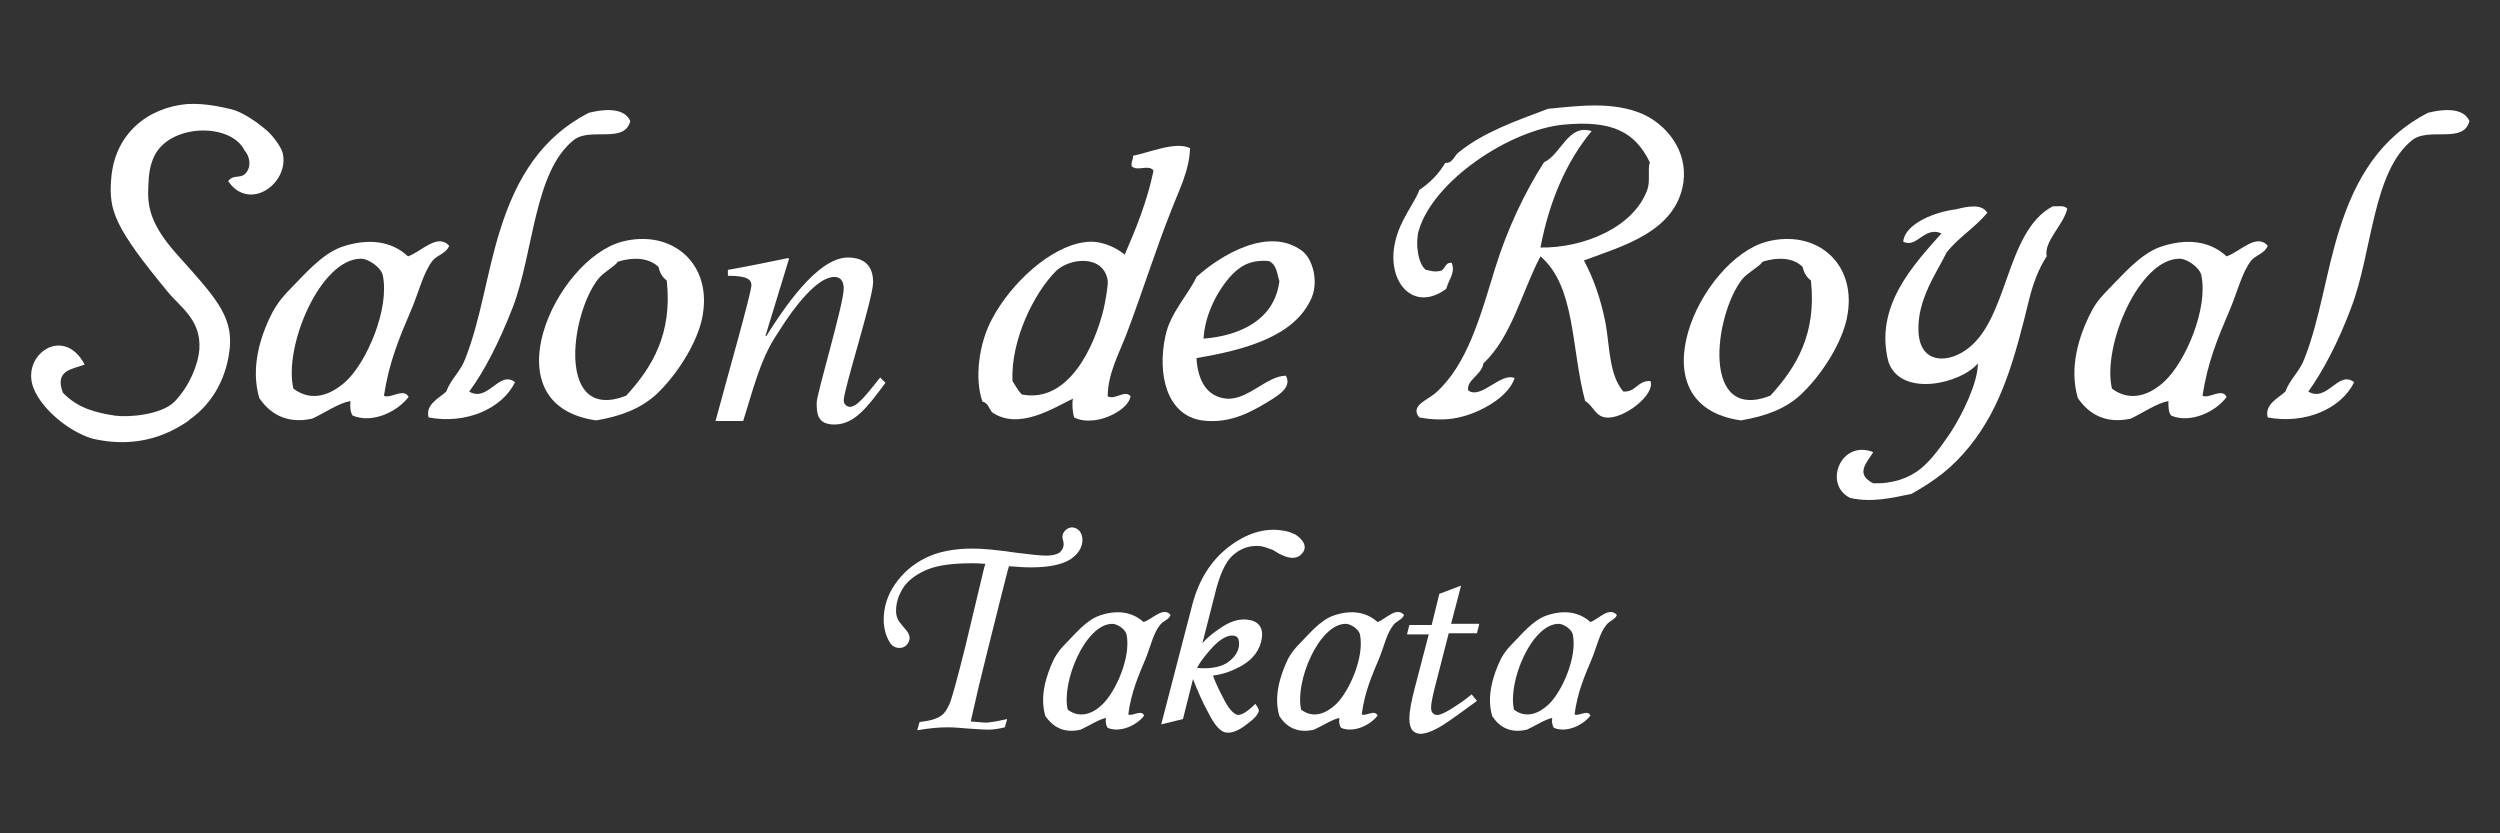 <?xml version="1.0" encoding="utf-8"?>
<!-- Generator: Adobe Illustrator 26.3.1, SVG Export Plug-In . SVG Version: 6.00 Build 0)  -->
<svg version="1.1" id="レイヤー_1" xmlns="http://www.w3.org/2000/svg" xmlns:xlink="http://www.w3.org/1999/xlink" x="0px"
	 y="0px" viewBox="0 0 425.2 141.7" style="enable-background:new 0 0 425.2 141.7;" xml:space="preserve">
<rect x="0" y="0" width="425.2" height="141.7" fill="#333333" stroke="none"/>
<style type="text/css">
	.st0{fill-rule:evenodd;clip-rule:evenodd;fill:#FFFFFF;}
	.st1{fill:#FFFFFF;}
</style>
<path class="st0" d="M202.4,25.2c-0.1,3.8-1.9,7.2-3.2,10.6c-2.7,6.8-4.9,13.9-7.6,21c-1.3,3.4-3.2,6.8-3.2,10.6
	c1.3,0.7,2.9-1.2,3.9,0c-0.4,2.1-3.9,3.9-6.4,4.1c-1.2,0.1-2.2,0-3.2-0.5c-0.3-0.9-0.4-2.5-0.2-3.2c-3.2,1.5-9.2,5.5-13.8,2.3
	c-0.5-0.7-0.7-1.6-1.6-1.8c-1.4-3.9-0.6-9.9,1.6-14c3.2-6.1,9.9-12.3,15.7-13.1c2.5-0.4,5,0.6,6.9,2.1c1.9-4.4,3.8-9,4.9-14.3
	c-0.9-1.1-2.7,0.2-3.7-0.7c-0.2-0.9,0.3-1.1,0.2-1.8C195.6,25.9,200,24,202.4,25.2 M187.7,52.6c0.3-1.3,0.8-4.1,0.7-4.9
	c-0.7-4.4-6.4-3.9-8.8-1.6c-3.7,3.7-7.7,11.7-7.4,18.7c0.5,0.8,1,1.7,1.6,2.3C181.7,68.6,186.1,59.1,187.7,52.6"/>
<path class="st0" d="M269.4,44.3c1.6,3,2.9,6.6,3.7,10.8c0.7,4.1,0.6,8.7,3,11.5c2.2,0.1,2.4-1.9,4.6-1.8c0.9,2.3-4.6,6.6-7.6,6.2
	c-1.8-0.2-2.1-2-3.5-2.8c-2.4-8.9-1.6-19.5-7.6-24.6c-3.2,6.1-4.9,13.7-9.7,18.2c-0.3,2-2.9,2.8-2.6,4.6c2.2,1.6,5.5-3.1,7.9-2.1
	c-1,3.2-5.8,5.9-9.5,6.7c-2.1,0.5-4.6,0.4-6.7,0c-1.7-2,1.5-3,2.8-4.2c5.4-4.8,7.6-13.1,10.1-21.2c2.1-6.8,5.1-13,8.3-18
	c2.9-1.3,4.1-6.6,8.1-5.3c-4.3,5.2-7.2,11.9-8.7,19.8c7.3,0.1,15.9-3.4,18.2-9.9c0.5-1.5,0-3.2,0.4-4.6c-2.5-5.1-6.3-7.2-14.7-6.4
	c-9.1,0.9-22.1,9.5-24.6,18c-0.6,2-0.2,5.6,1.2,6.7c0.8,0.1,1.3,0.4,2.3,0.2c1.1-0.1,0.8-1.5,2.1-1.4c0.7,1.7-0.6,3-0.9,4.4
	c-5.6,4.2-10.3-1.2-8.7-8c0.8-3.7,3.4-6.7,4.1-8.8c1.8-1.2,3.3-2.7,4.4-4.6c1.3,0.1,1.5-1.2,2.3-1.8c4.2-3.4,9.6-5.3,15.2-7.4
	c5.3-0.5,11-1.3,16.1,0.9c4,1.8,7.7,6.2,6.9,11.7C285,39.4,276.1,41.8,269.4,44.3"/>
<path class="st0" d="M420,20.6c-1,3.9-6.8,1-9.7,3.2c-6.8,5.4-6.8,19.1-10.4,28.5c-2.2,5.9-4.8,10.8-7.3,14.3
	c3.2,1.9,5.1-3.7,7.8-1.6c-2.2,4.5-8.3,7.2-14.7,6c-0.6-2.2,1.8-3.3,3-4.4c0.7-2,2.4-3.4,3.2-5.5c2.7-6.8,3.7-14.9,6-22.1
	c2.8-8.9,7.1-15.7,15-19.8C414.8,18.7,418.9,18,420,20.6"/>
<path class="st0" d="M338,36.2c-2.1,2.5-4.9,4.2-6.9,6.7c-1.7,3.5-5.1,8.1-4.8,13.6c0.3,5.2,4.6,5.3,7.8,3.2
	c7.6-4.9,6.8-20.2,15-24.6c1,0,2.1-0.2,2.5,0.4c-0.7,2.9-4,5.5-3.5,8.1c-1.4,2.1-2.4,4.9-3,7.4c-2.4,9.8-4.6,18.1-10.1,24.9
	c-2.9,3.6-5.8,5.8-9.9,8.1c-3.4,0.7-6.7,1.5-10.4,0.7c-4.7-2.3-1.6-10,3.9-7.8c-1,1.7-3.2,3.7,0,5.3c3.4,0.1,6.1-0.9,8.1-2.5
	c1.9-1.6,3.4-3.7,5.1-6.2c2-3.1,4.6-8.4,4.6-11.7c-2.8,3.4-13,5.9-15.2-0.2c-2.5-9.5,4.3-16.6,9-21.9c-2.9-1.3-4.2,2.6-6.5,1.4
	c0.3-3.1,5.5-5.1,9-5.5C334.6,35.1,337.1,34.6,338,36.2"/>
<path class="st0" d="M296.1,71.5c-18.5-2.6-6.9-27.4,4.4-30.4c8.4-2.2,15.6,3.7,13.6,13.1c-0.9,4.2-4.2,9.5-7.8,12.9
	C303.6,69.6,300.2,70.8,296.1,71.5 M299.8,44.5c-0.6,0.9-2.5,1.8-3.5,3c-4.8,6.2-7,24.4,4.8,19.8c4.4-4.8,7.9-10.5,6.9-19.6
	c-0.7-0.5-1.2-1.3-1.4-2.3C305,43.8,302.4,43.7,299.8,44.5"/>
<path class="st0" d="M385.7,41.8c-0.5,1.3-1.9,1.5-2.8,2.5c-1.6,2-2.4,5.5-3.7,8.5c-2,4.7-3.7,8.7-4.6,14.5c1.1,0.6,3.3-1.4,4.1,0.2
	c-1.7,2.4-6,4.6-9.4,3.2c-0.5-0.5-0.5-1.5-0.5-2.5c-2,0.4-4.3,2-6.4,3c-4.5,1-7.3-1-9-3.5c-1.5-5.1,0.1-10.5,2.3-14.7
	c0.8-1.6,1.9-2.8,3.2-4.1c2-2,5.1-5.7,8.5-6.9c4.4-1.5,8.4-1.1,11.3,1.6C381,42.8,383.8,39.6,385.7,41.8 M368.2,64.8
	c3.5-3.3,7.4-12.3,6.2-18c-0.3-1.3-2.4-2.8-3.7-2.8c-6.9,0-13.2,14.9-11.5,22.1C362.4,68.5,365.8,67.1,368.2,64.8"/>
<path class="st0" d="M101.4,71.5c-18.5-2.6-6.9-27.4,4.4-30.4c8.4-2.2,15.6,3.7,13.6,13.1c-0.9,4.2-4.2,9.5-7.8,12.9
	C108.8,69.6,105.5,70.8,101.4,71.5 M105.1,44.5c-0.6,0.9-2.5,1.8-3.4,3c-4.8,6.2-7,24.4,4.8,19.8c4.4-4.8,7.9-10.5,6.9-19.6
	c-0.7-0.5-1.2-1.3-1.4-2.3C110.3,43.8,107.7,43.7,105.1,44.5"/>
<path class="st0" d="M107.2,20.6c-1,3.9-6.8,1-9.6,3.2c-6.8,5.4-6.8,19.1-10.4,28.5c-2.3,5.9-4.8,10.8-7.4,14.3
	c3.2,1.9,5.1-3.7,7.8-1.6c-2.2,4.5-8.3,7.2-14.7,6c-0.6-2.2,1.8-3.3,3-4.4c0.7-2,2.4-3.4,3.2-5.5c2.7-6.8,3.7-14.9,6-22.1
	c2.8-8.9,7.1-15.7,15-19.8C102,18.7,106.1,18,107.2,20.6"/>
<path class="st0" d="M76.4,41.8c-0.5,1.3-1.9,1.5-2.8,2.5c-1.6,2-2.4,5.5-3.7,8.5c-2,4.7-3.7,8.7-4.6,14.5c1.1,0.6,3.3-1.4,4.2,0.2
	c-1.8,2.4-6,4.6-9.5,3.2c-0.4-0.5-0.5-1.5-0.4-2.5c-2.1,0.4-4.3,2-6.5,3c-4.5,1-7.3-1-9-3.5c-1.5-5.1,0.1-10.5,2.3-14.7
	c0.9-1.6,1.9-2.8,3.2-4.1c2-2,5.1-5.7,8.5-6.9c4.4-1.5,8.4-1.1,11.3,1.6C71.7,42.8,74.4,39.6,76.4,41.8 M58.9,64.8
	c3.5-3.3,7.4-12.3,6.2-18c-0.3-1.3-2.4-2.8-3.7-2.8c-6.9,0-13.2,14.9-11.5,22.1C53.1,68.5,56.4,67.1,58.9,64.8"/>
<path class="st0" d="M203.5,60.9c0.2,3.7,1.7,6.6,5.1,6.9c3.6,0.3,6.9-3.9,10.1-3.9c1,1.8-0.9,3.1-2.5,4.1
	c-2.8,1.7-6.7,4.2-11.8,3.5c-5.9-0.9-7.6-7.7-6.2-14.3c0.8-4,4-7.2,5.3-10.1c4.1-3.7,12.3-8.7,18-4.4c1.7,1.3,2.8,5,1.6,7.9
	C220.3,57.2,211.8,59.5,203.5,60.9 M217.6,47.8c-0.4-1.1-0.4-2.8-1.8-3.4c-3.4-0.3-5.2,1.1-6.7,2.8c-2.4,2.8-4.2,6.7-4.4,10.4
	C210.9,57.1,216.8,54.4,217.6,47.8"/>
<path class="st1" d="M150.6,65.1c-3.1,4.2-5.3,7.1-8.7,7.1c-2.9,0-3-1.9-3-3.7c0-1.5,4.6-16.8,4.6-19.4c0-1.1-0.4-2-1.6-2
	c-3,0-7,5.4-9.2,8.9c-2.9,4.3-3.7,7-6.3,15.6h-4.7c1.9-7.1,6.1-21.8,6.1-23.1c0-0.9-0.6-1.6-4-1.6v-1c3.4-0.6,6.8-1.3,10.2-2
	l0.2,0.1l-4,13.1l0.1,0.1c2.9-4.6,8.7-13.4,13.9-13.4c2.9,0,4.3,1.5,4.3,4.2c0,2.7-5,18.2-5,20.1c0,0.9,0.9,1.1,1,1.1
	c1.3,0,2.8-2,5.2-5L150.6,65.1z"/>
<path class="st0" d="M48.1,26.1c-0.2-0.9-1.4-2.7-2.6-3.8c-1.8-1.6-4.4-3.3-6.1-3.7c-1.3-0.3-4.4-1.1-7.6-0.9
	c-6.7,0.6-12.4,5.1-12.9,12.9c-0.4,5.2,0.6,8.1,9.6,19c2.1,2.6,5.8,4.8,5.4,9.9c-0.2,2.4-1.6,6.1-4.2,8.8c-2.3,2.3-7.9,2.7-10.1,2.4
	c-3.2-0.5-6.3-1.2-8.9-3.9c-1.5-3.9,1.7-4,3.7-4.8c-3.6-6.8-10.9-1.6-8.7,4c1.4,3.6,6,7.4,10,8.6c3.9,0.9,9.7,1.3,15.7-2.6
	c0.3-0.2,0.5-0.3,0.7-0.5c0,0,0.1,0,0.1-0.1l0,0c4.2-2.9,6.5-7.6,6.9-12.5c0.4-5.3-2.7-8.6-8.8-15.4c-5.7-6.3-5.2-9.5-5-13.2
	c0.1-1.2,0.3-2.2,0.7-3.2c2.3-6.1,13.2-6.4,15.6-1.5c0.9,1,1.1,2.6,0.4,3.6c-0.9,1.4-2.2,0.3-3.2,1.6C42.4,36.1,49.2,31.2,48.1,26.1
	"/>
<path class="st1" d="M171.3,122.3l-0.4,1.4c-1.2,0.3-2.1,0.4-2.9,0.4c-0.7,0-1.9-0.1-3.5-0.2c-1.2-0.1-2.3-0.2-3.3-0.2
	c-1.7,0-3.4,0.2-5.2,0.5l0.4-1.4c1.7-0.2,2.9-0.5,3.7-1.1c0.6-0.4,1-1.1,1.4-2c0.4-0.9,1.3-4.2,2.7-9.8l3.2-13.4l0.2-0.6
	c-1-0.1-1.7-0.1-2.3-0.1c-3.1,0-5.6,0.3-7.4,1c-1.8,0.7-3.2,1.7-4.1,2.9c-0.9,1.3-1.4,2.7-1.4,4.2c0,0.5,0.1,1,0.3,1.4
	c0.1,0.3,0.5,0.8,1.1,1.5c0.6,0.6,0.9,1.2,0.9,1.7c0,0.5-0.2,0.8-0.5,1.2c-0.3,0.3-0.7,0.5-1.2,0.5c-0.7,0-1.3-0.3-1.7-1
	c-0.6-1-1-2.3-1-3.8c0-2.1,0.6-4.1,1.9-6c1.3-1.9,3-3.4,5.2-4.5c2.2-1.1,4.9-1.6,8.1-1.6c1.5,0,3.9,0.2,7.3,0.7
	c2.4,0.3,4.1,0.5,5.1,0.5c1.1,0,1.8-0.2,2.3-0.5c0.4-0.4,0.7-0.8,0.7-1.4c0-0.1,0-0.4-0.1-0.7c-0.1-0.3-0.1-0.5-0.1-0.6
	c0-0.5,0.2-0.8,0.5-1.1c0.3-0.3,0.7-0.5,1.1-0.5c0.5,0,0.9,0.2,1.3,0.6c0.3,0.4,0.5,0.9,0.5,1.5c0,1.3-0.7,2.4-2,3.3
	c-1.4,0.9-3.6,1.4-6.8,1.4c-1.1,0-2.4-0.1-3.7-0.2c-0.2,0.6-0.7,2.7-1.6,6.2l-2.2,8.8l-1.3,5.3l-1.4,6.1c1.1,0.1,2.1,0.2,2.8,0.2
	C168.9,122.8,170,122.6,171.3,122.3"/>
<path class="st0" d="M199.1,104.6c-0.3,0.8-1.3,1-1.8,1.7c-1.1,1.3-1.6,3.6-2.4,5.6c-1.3,3.1-2.5,5.8-3,9.6c0.7,0.4,2.2-0.9,2.7,0.2
	c-1.2,1.6-4,3-6.2,2.1c-0.3-0.4-0.4-1-0.3-1.7c-1.3,0.3-2.8,1.3-4.3,2c-3,0.7-4.8-0.6-6-2.3c-1-3.3,0.1-6.9,1.5-9.8
	c0.6-1.1,1.3-1.9,2.1-2.7c1.3-1.3,3.3-3.8,5.6-4.6c2.9-1,5.5-0.7,7.5,1.1C196,105.3,197.9,103.1,199.1,104.6 M187.5,119.8
	c2.3-2.2,4.9-8.1,4.1-11.9c-0.2-0.9-1.6-1.8-2.4-1.8c-4.6,0-8.7,9.9-7.6,14.6C183.7,122.3,186,121.3,187.5,119.8"/>
<path class="st0" d="M238.8,104.6c-0.3,0.8-1.3,1-1.8,1.7c-1.1,1.3-1.6,3.6-2.4,5.6c-1.3,3.1-2.5,5.8-3,9.6c0.7,0.4,2.2-0.9,2.7,0.2
	c-1.2,1.6-4,3-6.2,2.1c-0.3-0.4-0.4-1-0.3-1.7c-1.3,0.3-2.8,1.3-4.3,2c-3,0.7-4.8-0.6-5.9-2.3c-1-3.3,0.1-6.9,1.5-9.8
	c0.6-1.1,1.3-1.9,2.1-2.7c1.3-1.3,3.3-3.8,5.6-4.6c2.9-1,5.5-0.7,7.5,1.1C235.7,105.3,237.5,103.1,238.8,104.6 M227.2,119.8
	c2.3-2.2,4.9-8.1,4.1-11.9c-0.2-0.9-1.6-1.8-2.4-1.8c-4.6,0-8.7,9.9-7.6,14.6C223.4,122.3,225.6,121.3,227.2,119.8"/>
<path class="st0" d="M275,104.6c-0.3,0.8-1.3,1-1.8,1.7c-1.1,1.3-1.6,3.6-2.4,5.6c-1.3,3.1-2.5,5.8-3,9.6c0.7,0.4,2.2-0.9,2.7,0.2
	c-1.2,1.6-4,3-6.2,2.1c-0.3-0.4-0.4-1-0.3-1.7c-1.3,0.3-2.8,1.3-4.3,2c-3,0.7-4.8-0.6-5.9-2.3c-1-3.3,0.1-6.9,1.5-9.8
	c0.6-1.1,1.3-1.9,2.1-2.7c1.3-1.3,3.3-3.8,5.6-4.6c2.9-1,5.5-0.7,7.5,1.1C271.9,105.3,273.7,103.1,275,104.6 M263.4,119.8
	c2.3-2.2,4.9-8.1,4.1-11.9c-0.2-0.9-1.6-1.8-2.4-1.8c-4.6,0-8.7,9.9-7.6,14.6C259.6,122.3,261.8,121.3,263.4,119.8"/>
<path class="st1" d="M244.8,101l3.7-1.4l-1.7,6.5h4.8l-0.4,1.6h-4.8l-2,7.8c-0.6,2.3-1,3.9-1,4.9c0,0.4,0.1,0.7,0.3,0.9
	c0.2,0.2,0.4,0.3,0.7,0.3c0.5,0,1.2-0.3,2.2-0.9c1.3-0.8,2.5-1.6,3.7-2.6l0.9,1.1c-3.4,2.5-5.6,4.1-6.8,4.7
	c-1.1,0.6-2.1,0.9-2.8,0.9c-0.6,0-1-0.2-1.4-0.6c-0.3-0.4-0.5-1.1-0.5-2c0-1.1,0.3-2.8,0.9-5.1l2.4-9.2h-3.7l0.4-1.6h3.8L244.8,101z
	"/>
<path class="st1" d="M220.3,90.9l-0.5-0.2c-0.6-0.3-1.2-0.4-1.9-0.5c-2.9-0.4-5.9,0.5-8.9,2.8c-3,2.3-5.1,5.6-6.2,9.8l-5.3,20.4
	l3.7-0.9l1.7-6.8c0.8,2,1.6,3.9,2.6,5.7c1.1,2.2,2.1,3.3,3.1,3.4c0.9,0.1,2-0.3,3.3-1.3c1.4-1,2.1-1.8,2.2-2.4
	c0-0.2-0.1-0.5-0.4-0.9l-0.2-0.3l-0.2,0.2c-1.5,1.5-2.3,1.7-2.8,1.7c-0.4-0.1-1.2-0.5-2.2-2.4c-0.8-1.5-1.5-2.9-2-4.3
	c1.7-0.2,3.4-0.8,5.1-1.8c1.8-1.1,2.9-2.6,3.2-4.5c0.3-1.9-0.6-3-2.4-3.2c-1.5-0.2-3.1,0.3-4.9,1.6c-1.2,0.8-2.1,1.6-2.8,2.4
	l2.4-9.4c0.8-2.9,1.8-4.9,3.2-5.9c1.3-1,2.8-1.4,4.4-1.2c0.5,0.1,1.1,0.3,1.9,0.6l0.2,0.1c0.5,0.3,3.3,2.3,4.8,0.6
	C223,92.5,220.3,90.9,220.3,90.9 M206.4,109.9c1.3-1.3,2.4-1.9,3.4-1.8c0.5,0.1,1.1,0.3,0.9,1.9c-0.2,1.1-0.9,2-2.1,2.8
	c-1.2,0.7-2.9,1-5,0.8C204.2,112.4,205.2,111.2,206.4,109.9"/>
</svg>
